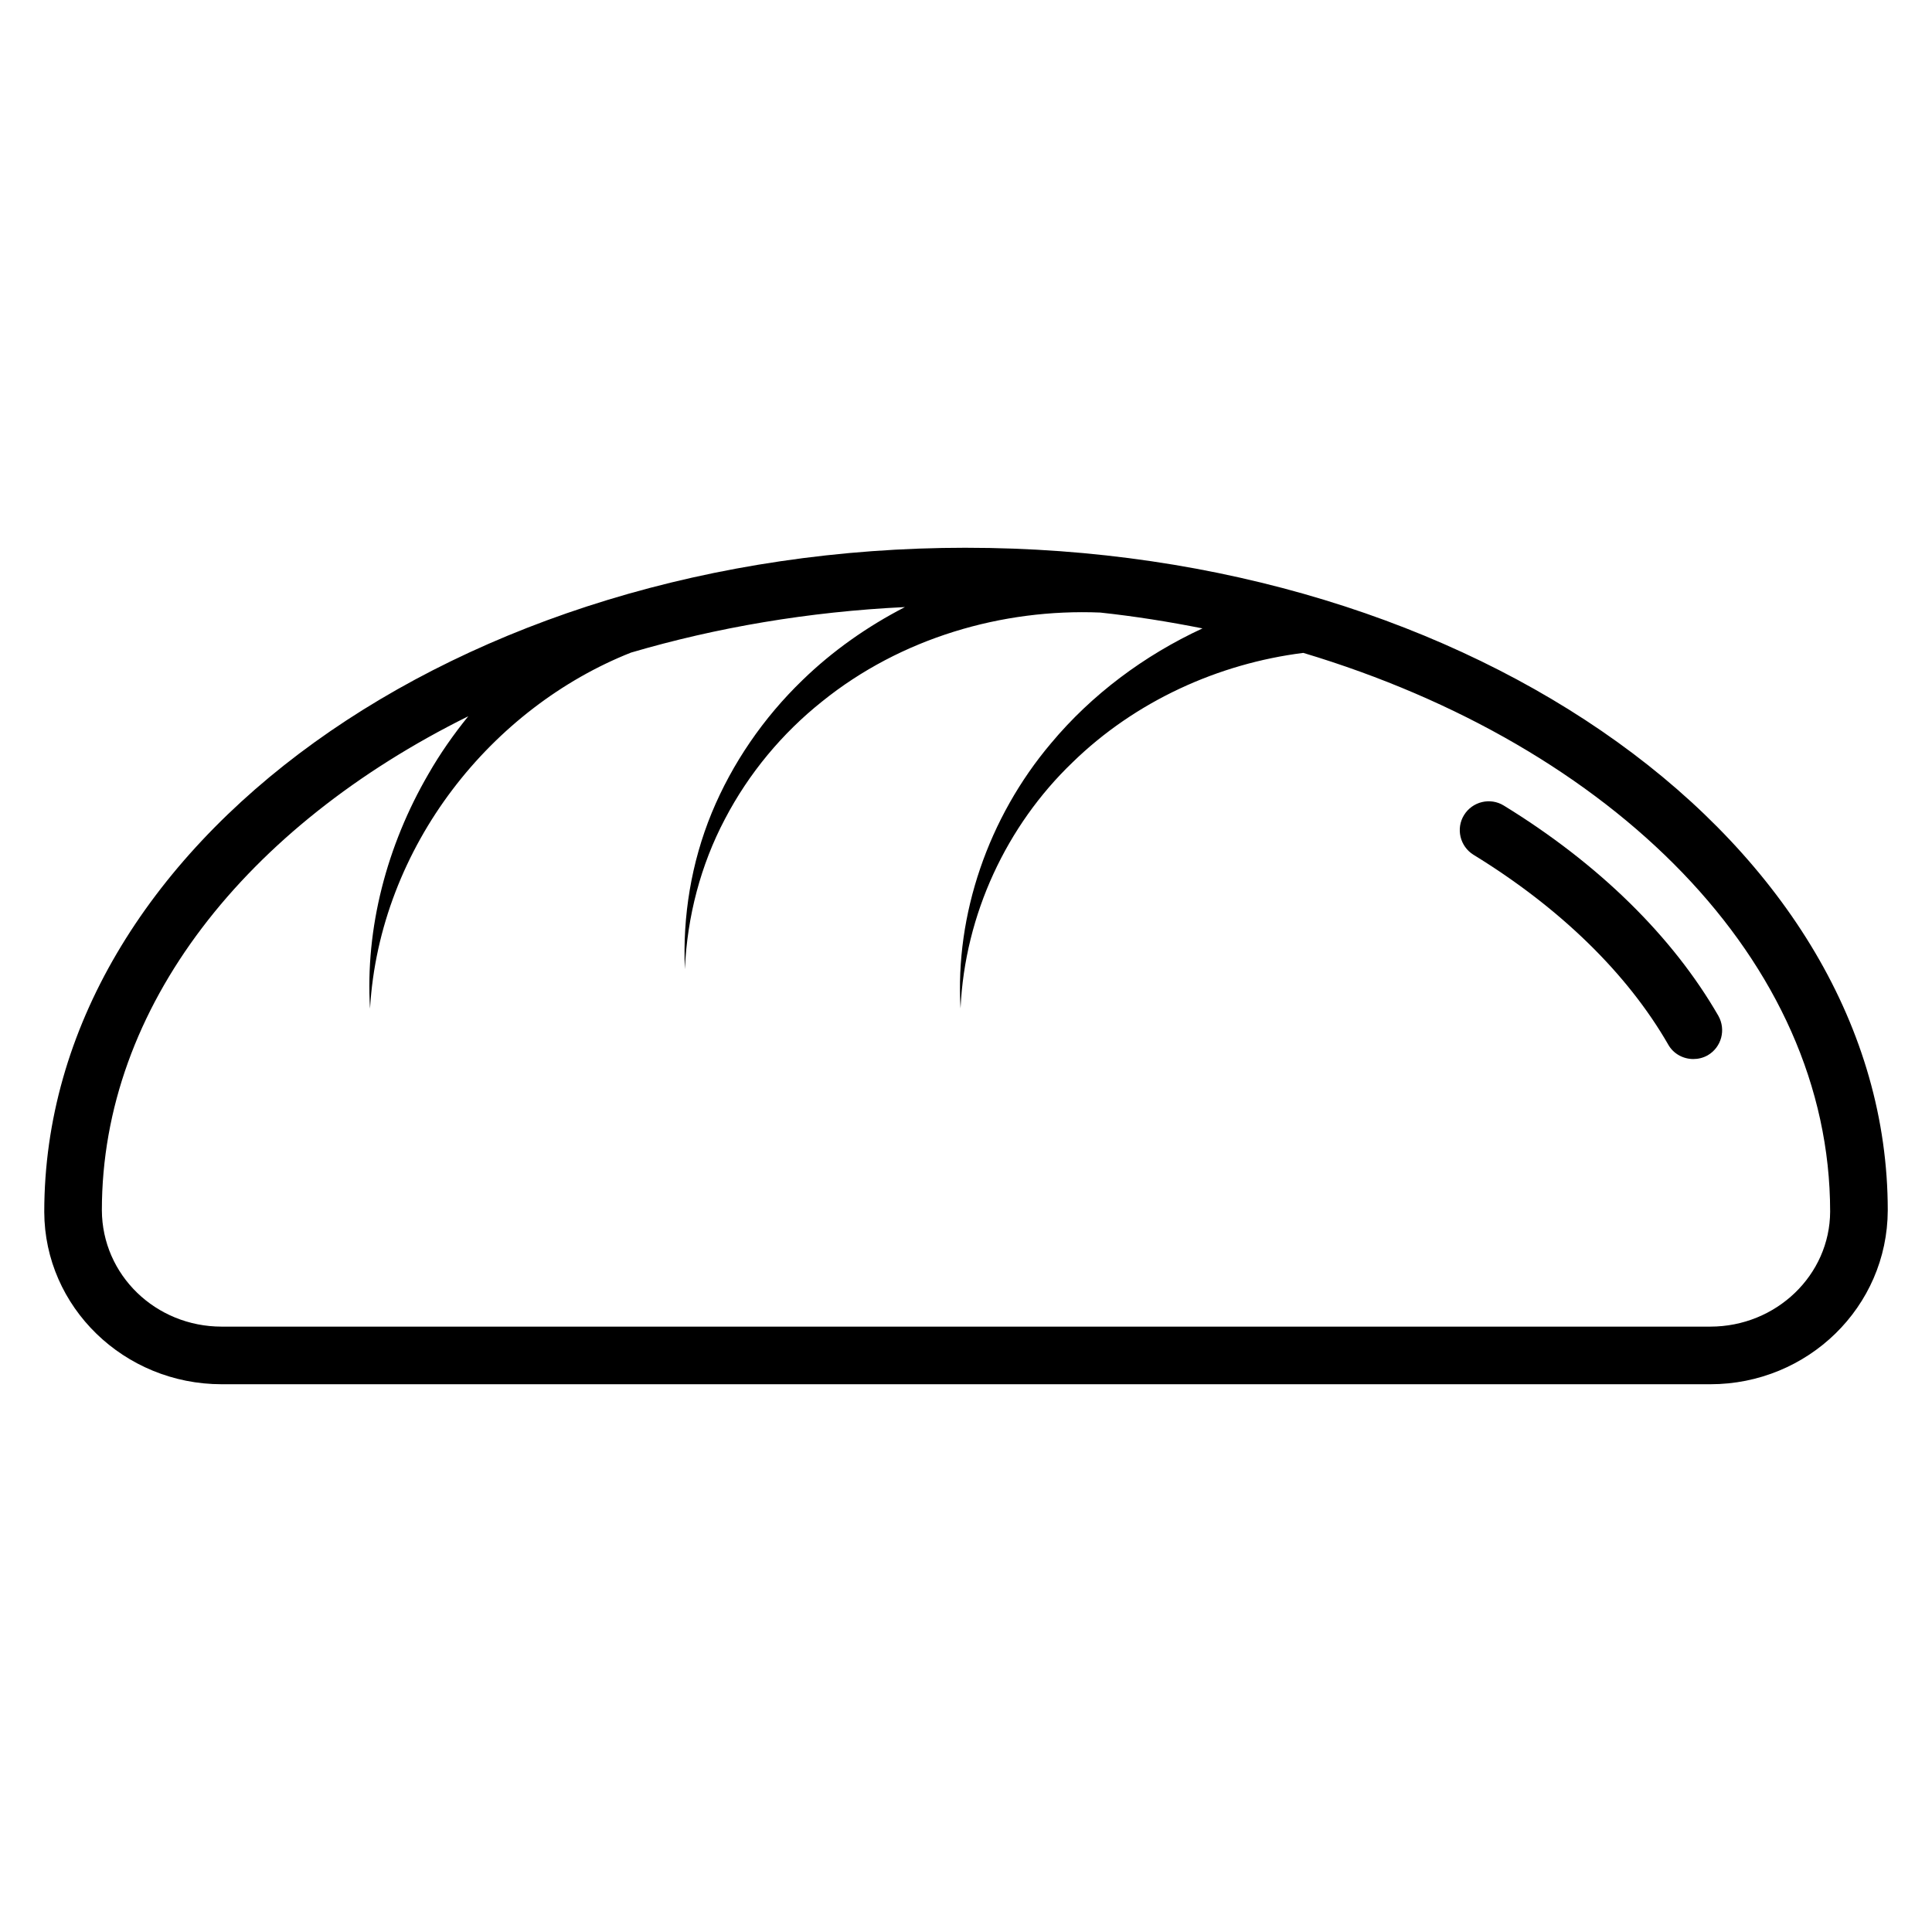 <?xml version="1.0" encoding="UTF-8"?>
<!-- Uploaded to: SVG Repo, www.svgrepo.com, Generator: SVG Repo Mixer Tools -->
<svg fill="#000000" width="800px" height="800px" version="1.1" viewBox="144 144 512 512" xmlns="http://www.w3.org/2000/svg">
 <g>
  <path d="m400 289.16c-134.66 0-244.27 78.777-244.27 176.03 0.078 25.191 21.145 45.648 47.023 45.648h394.5c25.801 0 46.945-20.457 47.023-46.105-0.008-96.793-109.62-175.57-244.28-175.57zm197.25 206.41h-394.5c-17.48 0-31.68-13.664-31.754-30.84 0-54.047 38.395-101.83 97.098-130.91-3.894 4.809-7.481 9.922-10.535 15.266-11.07 19.008-16.793 40.914-15.496 62.211 1.223-21.375 9.391-41.602 21.832-58.016 12.367-16.336 29.008-29.082 47.328-36.336 22.594-6.641 47.023-10.84 72.594-12.062-9.922 5.113-19.16 11.602-27.098 19.312-10.383 10-18.703 22.137-24.121 35.266-5.418 13.207-7.711 27.402-7.098 41.375 0.609-13.969 4.199-27.633 10.609-39.77 6.336-12.137 15.191-22.746 25.727-31.145 20.914-16.871 47.785-24.656 73.738-23.586 9.238 0.992 18.242 2.441 27.098 4.199-15.496 7.176-29.391 17.559-40.152 30.457-16.641 19.695-25.418 45.418-23.969 70.227 1.145-24.961 12.289-48.473 29.617-65.113 16.719-16.336 38.777-26.258 61.219-29.082 81.984 24.582 139.62 81.605 139.62 148.09-0.078 16.793-14.277 30.457-31.758 30.457z"/>
  <path d="m542.52 357.48c-3.586-2.215-8.32-1.07-10.535 2.519-2.215 3.586-1.07 8.32 2.519 10.535 22.902 14.047 40.762 31.449 51.602 50.305 1.375 2.441 3.969 3.816 6.641 3.816 1.297 0 2.594-0.305 3.816-0.992 3.664-2.137 4.887-6.793 2.824-10.457-12.137-21.07-31.754-40.309-56.867-55.727z"/>
 </g>
</svg>